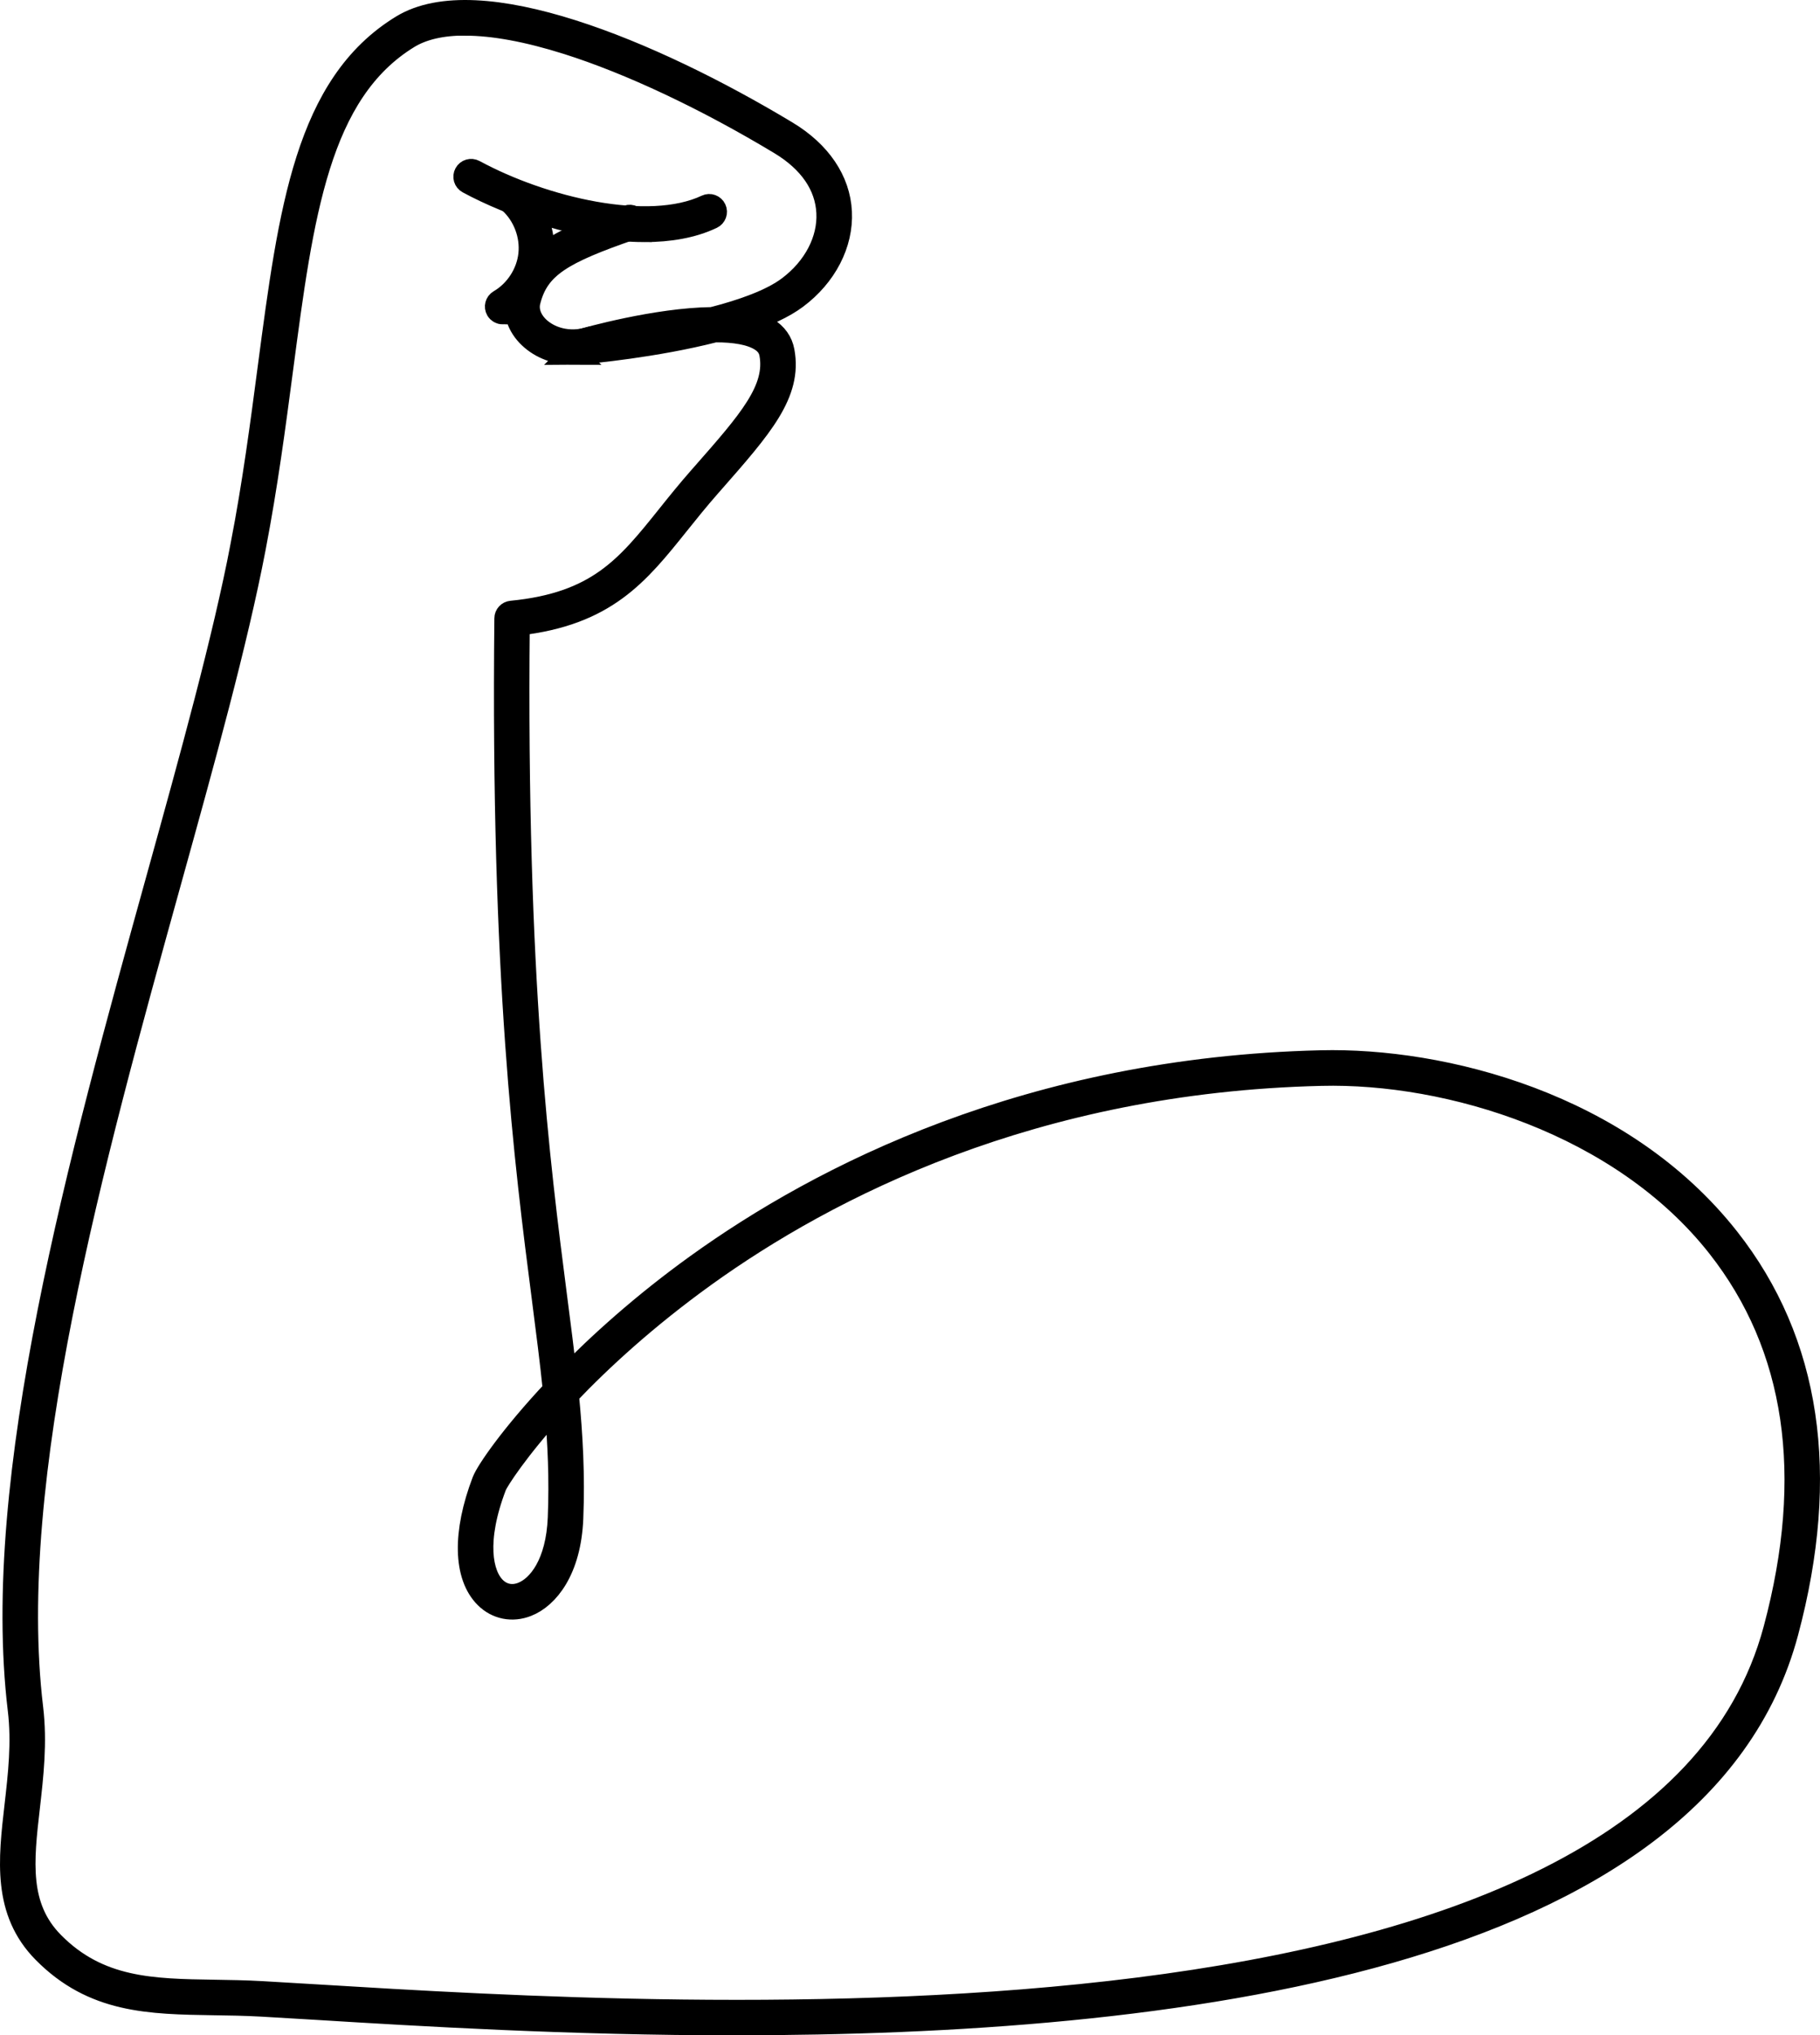 <svg viewBox="0 0 307.382 343.588" xmlns="http://www.w3.org/2000/svg" data-name="Layer 1" id="Layer_1">
  <path stroke-width="4" stroke-miterlimit="10" stroke="#000" fill="#333" d="M124.293,341.588c-28.12,0-53.59-1.55-71-2.62-3.37-.21-6.43-.39-9.14-.54-2.75-.15-5.41-.2-7.99-.23-10.93-.17-20.37-.31-28.71-8.75-6.74-6.82-5.75-15.45-4.7-24.59.6-5.25,1.23-10.67.55-16.29-4.69-39.08,10.24-92.87,23.4-140.32,5.73-20.67,11.15-40.19,14.21-56.1l.98.19-.98-.19c2.04-10.61,3.35-20.53,4.61-30.12,3.52-26.64,6.3-47.68,22.39-57.52,12.87-7.87,41.97,4.08,64.9,17.88,5.59,3.36,8.81,8.12,9.07,13.38.27,5.34-2.52,10.74-7.46,14.42-2.14,1.6-5.13,2.94-8.49,4.07,1.39.28,2.62.71,3.6,1.32,1.48.91,2.37,2.17,2.66,3.74,1.31,7.04-3.67,12.69-11.9,22.06l-.52.59c-1.97,2.24-3.68,4.37-5.33,6.43-6.8,8.48-12.2,15.22-26.97,16.9-.59,60.14,3.4,91.04,6.31,113.62.64,4.93,1.23,9.5,1.7,13.89,5.72-5.88,13.17-12.6,22.29-19.16,20.88-15.03,56.1-33.18,105.3-34.35,20.51-.5,50.81,7.04,68.75,29.84,13.7,17.41,17.04,39.75,9.92,66.39-14.88,55.72-104.97,66.05-177.47,66.05l.02.01ZM78.573,3.998c-3.96,0-7.19.74-9.61,2.21-15.28,9.34-18,29.97-21.45,56.08-1.27,9.62-2.58,19.56-4.63,30.23-3.07,15.99-8.5,35.55-14.25,56.26C15.513,196.048.653,249.638,5.293,288.328c.7,5.85.06,11.4-.55,16.76-1.04,9.03-1.93,16.82,4.13,22.96,7.76,7.85,16.82,7.99,27.32,8.15,2.6.04,5.29.08,8.07.24,2.71.15,5.78.34,9.15.54,61.86,3.77,226.18,13.8,246.41-61.96,6.95-26,3.73-47.75-9.56-64.64-16.36-20.79-45.51-29.61-67.13-29.07-48.69,1.15-83.53,19.11-104.18,33.97-9.87,7.11-17.55,14.17-23.19,20.1.69,7.05,1.04,13.74.75,20.92-.35,8.73-4.12,13.28-7.54,14.62-2.46.97-5.03.46-6.87-1.37-3.56-3.53-3.71-10.81-.4-19.47.62-1.62,4.68-7.61,11.98-15.38-.49-4.79-1.14-9.85-1.87-15.52-2.94-22.76-6.96-53.92-6.32-114.79,0-.51.39-.93.9-.98,14.6-1.42,19.59-7.64,26.49-16.25,1.66-2.08,3.39-4.22,5.39-6.5l.52-.59c7.84-8.91,12.57-14.29,11.44-20.38-.19-1.01-.76-1.79-1.75-2.4-1.76-1.09-4.5-1.5-7.63-1.5h-.12c-10.22,2.62-21.38,3.6-22.09,3.67-.51.05-.97-.31-1.07-.81-.09-.51.21-1,.71-1.14.69-.2,12.54-3.57,22.03-3.67,5.14-1.31,9.97-3.03,12.91-5.23,4.4-3.29,6.89-8.04,6.65-12.72-.23-4.65-3.03-8.72-8.1-11.77-12.53-7.54-25.29-13.55-35.91-16.91-6.71-2.12-12.54-3.19-17.31-3.19l.02-.02ZM93.943,237.338c-6.69,7.32-10.03,12.58-10.37,13.46-3.56,9.3-2.37,15.05-.06,17.33,1.28,1.27,3,1.61,4.73.93,2.83-1.11,5.96-5.07,6.27-12.84.26-6.54,0-12.54-.57-18.89v.01Z"></path>
  <path stroke-width="4" stroke-miterlimit="10" stroke="#000" fill="#333" d="M108.863,38.868c-10.55,0-22.54-4.24-29.77-8.16-.49-.26-.67-.87-.4-1.36.26-.49.87-.66,1.36-.4,11.7,6.33,29.45,10.55,39.3,5.9.5-.24,1.1-.02,1.33.48.24.5.02,1.09-.48,1.33-3.31,1.57-7.22,2.21-11.34,2.21h0Z"></path>
  <path stroke-width="4" stroke-miterlimit="10" stroke="#000" fill="#333" d="M96.733,59.588c-2.72,0-5.3-.94-7.19-2.72-1.94-1.82-2.75-4.26-2.18-6.53,1.81-7.2,7.08-9.71,18.66-13.72.52-.18,1.09.1,1.27.62.18.52-.1,1.09-.62,1.27-11.73,4.06-15.89,6.41-17.38,12.32-.4,1.58.19,3.25,1.61,4.59,1.74,1.64,5.02,2.94,8.97,1.68.52-.17,1.09.12,1.26.65s-.12,1.09-.65,1.26c-1.25.4-2.52.59-3.76.59l.01-.01Z"></path>
  <path stroke-width="4" stroke-miterlimit="10" stroke="#000" fill="#333" d="M84.903,52.758c-.34,0-.68-.18-.87-.5-.28-.48-.12-1.09.36-1.37,2.82-1.64,4.8-4.68,5.15-7.93.35-3.25-.92-6.64-3.32-8.85-.41-.37-.43-1.01-.06-1.41.37-.41,1.01-.43,1.41-.06,2.86,2.63,4.38,6.67,3.96,10.54s-2.77,7.48-6.14,9.44c-.16.09-.33.14-.5.14h.01Z"></path>
</svg>